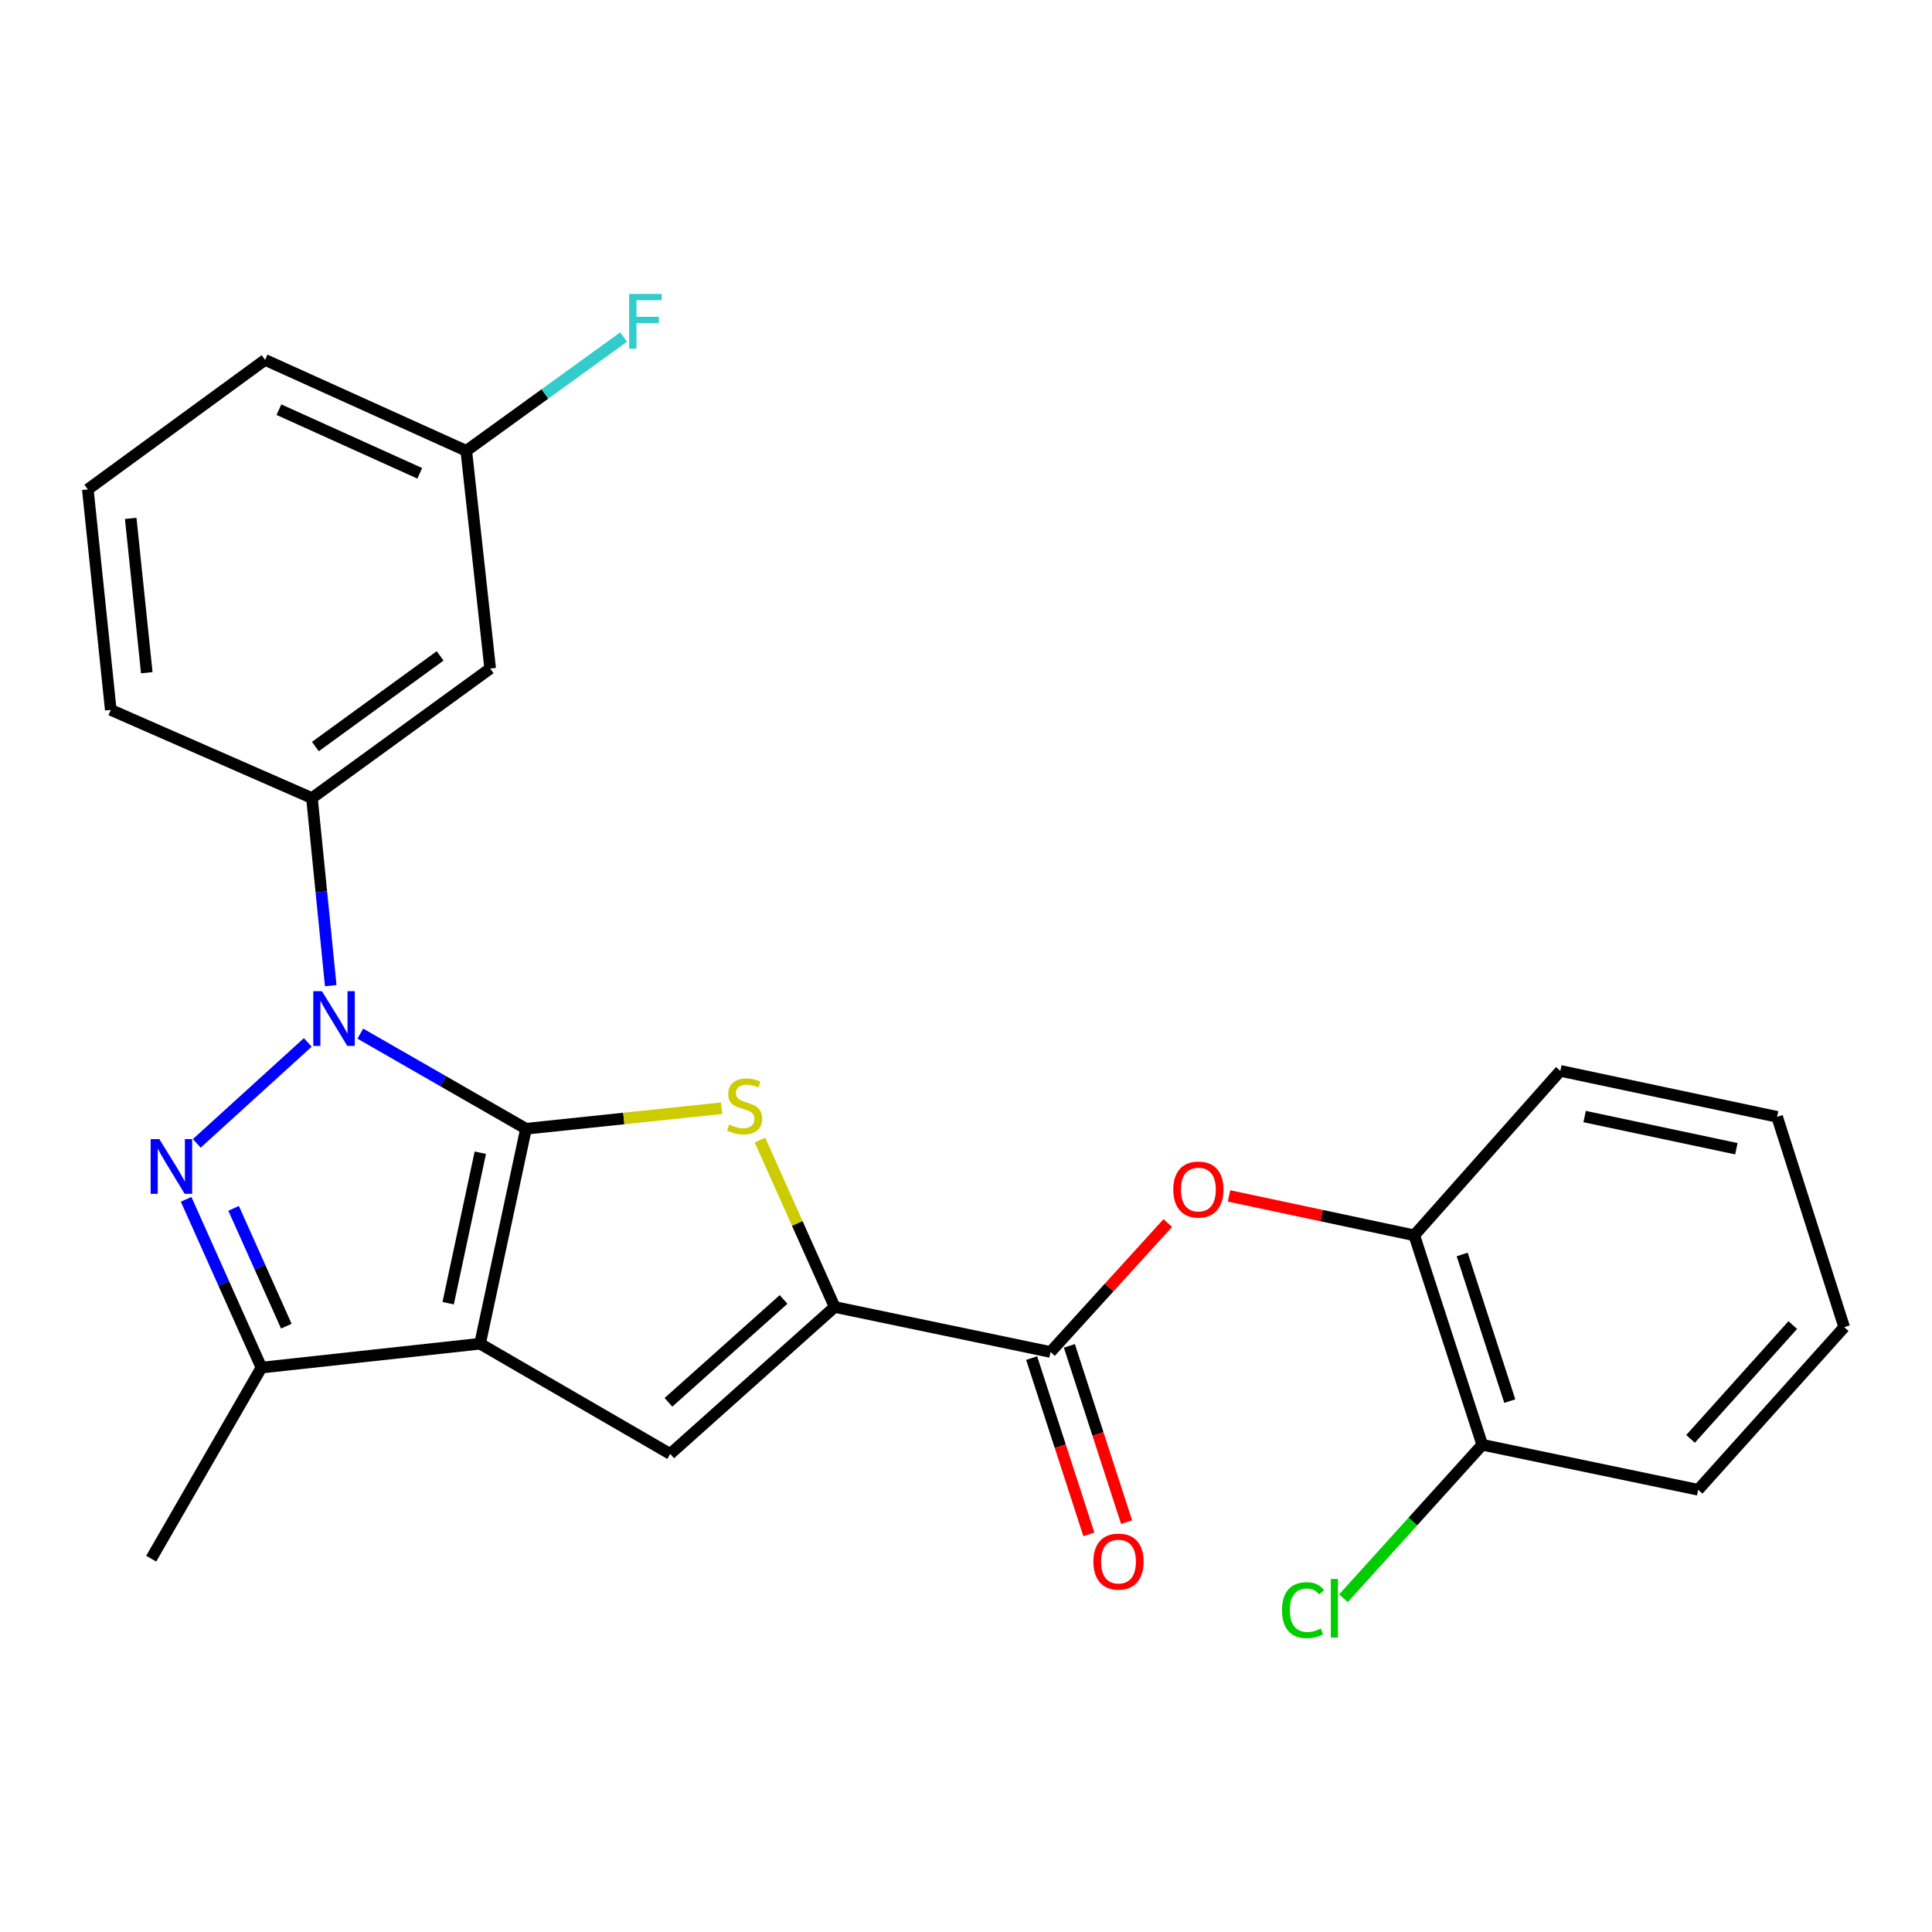 <?xml version='1.0' encoding='iso-8859-1'?>
<svg version='1.1' baseProfile='full'
              xmlns='http://www.w3.org/2000/svg'
                      xmlns:rdkit='http://www.rdkit.org/xml'
                      xmlns:xlink='http://www.w3.org/1999/xlink'
                  xml:space='preserve'
width='1000px' height='1000px' viewBox='0 0 1000 1000'>
<!-- END OF HEADER -->
<rect style='opacity:1.0;fill:#FFFFFF;stroke:none' width='1000' height='1000' x='0' y='0'> </rect>
<path class='bond-0' d='M 272.254,584.24 L 248.477,695.507' style='fill:none;fill-rule:evenodd;stroke:#000000;stroke-width:6px;stroke-linecap:butt;stroke-linejoin:miter;stroke-opacity:1' />
<path class='bond-0' d='M 248.614,596.641 L 231.97,674.528' style='fill:none;fill-rule:evenodd;stroke:#000000;stroke-width:6px;stroke-linecap:butt;stroke-linejoin:miter;stroke-opacity:1' />
<path class='bond-1' d='M 272.254,584.24 L 229.375,559.624' style='fill:none;fill-rule:evenodd;stroke:#000000;stroke-width:6px;stroke-linecap:butt;stroke-linejoin:miter;stroke-opacity:1' />
<path class='bond-1' d='M 229.375,559.624 L 186.497,535.008' style='fill:none;fill-rule:evenodd;stroke:#0000FF;stroke-width:6px;stroke-linecap:butt;stroke-linejoin:miter;stroke-opacity:1' />
<path class='bond-3' d='M 272.254,584.24 L 322.872,578.925' style='fill:none;fill-rule:evenodd;stroke:#000000;stroke-width:6px;stroke-linecap:butt;stroke-linejoin:miter;stroke-opacity:1' />
<path class='bond-3' d='M 322.872,578.925 L 373.49,573.609' style='fill:none;fill-rule:evenodd;stroke:#CCCC00;stroke-width:6px;stroke-linecap:butt;stroke-linejoin:miter;stroke-opacity:1' />
<path class='bond-5' d='M 248.477,695.507 L 346.904,752.549' style='fill:none;fill-rule:evenodd;stroke:#000000;stroke-width:6px;stroke-linecap:butt;stroke-linejoin:miter;stroke-opacity:1' />
<path class='bond-6' d='M 248.477,695.507 L 135.317,707.869' style='fill:none;fill-rule:evenodd;stroke:#000000;stroke-width:6px;stroke-linecap:butt;stroke-linejoin:miter;stroke-opacity:1' />
<path class='bond-2' d='M 159.308,539.553 L 101.846,591.815' style='fill:none;fill-rule:evenodd;stroke:#0000FF;stroke-width:6px;stroke-linecap:butt;stroke-linejoin:miter;stroke-opacity:1' />
<path class='bond-8' d='M 171.187,510.171 L 166.327,461.625' style='fill:none;fill-rule:evenodd;stroke:#0000FF;stroke-width:6px;stroke-linecap:butt;stroke-linejoin:miter;stroke-opacity:1' />
<path class='bond-8' d='M 166.327,461.625 L 161.466,413.08' style='fill:none;fill-rule:evenodd;stroke:#000000;stroke-width:6px;stroke-linecap:butt;stroke-linejoin:miter;stroke-opacity:1' />
<path class='bond-25' d='M 96.334,620.764 L 115.825,664.316' style='fill:none;fill-rule:evenodd;stroke:#0000FF;stroke-width:6px;stroke-linecap:butt;stroke-linejoin:miter;stroke-opacity:1' />
<path class='bond-25' d='M 115.825,664.316 L 135.317,707.869' style='fill:none;fill-rule:evenodd;stroke:#000000;stroke-width:6px;stroke-linecap:butt;stroke-linejoin:miter;stroke-opacity:1' />
<path class='bond-25' d='M 120.918,625.444 L 134.562,655.931' style='fill:none;fill-rule:evenodd;stroke:#0000FF;stroke-width:6px;stroke-linecap:butt;stroke-linejoin:miter;stroke-opacity:1' />
<path class='bond-25' d='M 134.562,655.931 L 148.206,686.418' style='fill:none;fill-rule:evenodd;stroke:#000000;stroke-width:6px;stroke-linecap:butt;stroke-linejoin:miter;stroke-opacity:1' />
<path class='bond-4' d='M 393.351,590.089 L 412.686,633.288' style='fill:none;fill-rule:evenodd;stroke:#CCCC00;stroke-width:6px;stroke-linecap:butt;stroke-linejoin:miter;stroke-opacity:1' />
<path class='bond-4' d='M 412.686,633.288 L 432.022,676.486' style='fill:none;fill-rule:evenodd;stroke:#000000;stroke-width:6px;stroke-linecap:butt;stroke-linejoin:miter;stroke-opacity:1' />
<path class='bond-7' d='M 432.022,676.486 L 543.745,699.784' style='fill:none;fill-rule:evenodd;stroke:#000000;stroke-width:6px;stroke-linecap:butt;stroke-linejoin:miter;stroke-opacity:1' />
<path class='bond-26' d='M 432.022,676.486 L 346.904,752.549' style='fill:none;fill-rule:evenodd;stroke:#000000;stroke-width:6px;stroke-linecap:butt;stroke-linejoin:miter;stroke-opacity:1' />
<path class='bond-26' d='M 405.576,672.589 L 345.993,725.834' style='fill:none;fill-rule:evenodd;stroke:#000000;stroke-width:6px;stroke-linecap:butt;stroke-linejoin:miter;stroke-opacity:1' />
<path class='bond-17' d='M 135.317,707.869 L 78.263,806.763' style='fill:none;fill-rule:evenodd;stroke:#000000;stroke-width:6px;stroke-linecap:butt;stroke-linejoin:miter;stroke-opacity:1' />
<path class='bond-9' d='M 543.745,699.784 L 574.094,666.414' style='fill:none;fill-rule:evenodd;stroke:#000000;stroke-width:6px;stroke-linecap:butt;stroke-linejoin:miter;stroke-opacity:1' />
<path class='bond-9' d='M 574.094,666.414 L 604.444,633.044' style='fill:none;fill-rule:evenodd;stroke:#FF0000;stroke-width:6px;stroke-linecap:butt;stroke-linejoin:miter;stroke-opacity:1' />
<path class='bond-12' d='M 533.983,702.952 L 548.787,748.57' style='fill:none;fill-rule:evenodd;stroke:#000000;stroke-width:6px;stroke-linecap:butt;stroke-linejoin:miter;stroke-opacity:1' />
<path class='bond-12' d='M 548.787,748.57 L 563.592,794.187' style='fill:none;fill-rule:evenodd;stroke:#FF0000;stroke-width:6px;stroke-linecap:butt;stroke-linejoin:miter;stroke-opacity:1' />
<path class='bond-12' d='M 553.507,696.616 L 568.312,742.233' style='fill:none;fill-rule:evenodd;stroke:#000000;stroke-width:6px;stroke-linecap:butt;stroke-linejoin:miter;stroke-opacity:1' />
<path class='bond-12' d='M 568.312,742.233 L 583.116,787.851' style='fill:none;fill-rule:evenodd;stroke:#FF0000;stroke-width:6px;stroke-linecap:butt;stroke-linejoin:miter;stroke-opacity:1' />
<path class='bond-10' d='M 161.466,413.08 L 253.711,346.037' style='fill:none;fill-rule:evenodd;stroke:#000000;stroke-width:6px;stroke-linecap:butt;stroke-linejoin:miter;stroke-opacity:1' />
<path class='bond-10' d='M 163.235,386.419 L 227.806,339.489' style='fill:none;fill-rule:evenodd;stroke:#000000;stroke-width:6px;stroke-linecap:butt;stroke-linejoin:miter;stroke-opacity:1' />
<path class='bond-18' d='M 161.466,413.08 L 57.337,367.442' style='fill:none;fill-rule:evenodd;stroke:#000000;stroke-width:6px;stroke-linecap:butt;stroke-linejoin:miter;stroke-opacity:1' />
<path class='bond-11' d='M 636.144,618.998 L 684.083,629.199' style='fill:none;fill-rule:evenodd;stroke:#FF0000;stroke-width:6px;stroke-linecap:butt;stroke-linejoin:miter;stroke-opacity:1' />
<path class='bond-11' d='M 684.083,629.199 L 732.022,639.4' style='fill:none;fill-rule:evenodd;stroke:#000000;stroke-width:6px;stroke-linecap:butt;stroke-linejoin:miter;stroke-opacity:1' />
<path class='bond-14' d='M 253.711,346.037 L 241.35,233.344' style='fill:none;fill-rule:evenodd;stroke:#000000;stroke-width:6px;stroke-linecap:butt;stroke-linejoin:miter;stroke-opacity:1' />
<path class='bond-13' d='M 732.022,639.4 L 767.215,747.805' style='fill:none;fill-rule:evenodd;stroke:#000000;stroke-width:6px;stroke-linecap:butt;stroke-linejoin:miter;stroke-opacity:1' />
<path class='bond-13' d='M 756.825,649.323 L 781.46,725.206' style='fill:none;fill-rule:evenodd;stroke:#000000;stroke-width:6px;stroke-linecap:butt;stroke-linejoin:miter;stroke-opacity:1' />
<path class='bond-20' d='M 732.022,639.4 L 807.63,554.282' style='fill:none;fill-rule:evenodd;stroke:#000000;stroke-width:6px;stroke-linecap:butt;stroke-linejoin:miter;stroke-opacity:1' />
<path class='bond-15' d='M 767.215,747.805 L 731.29,787.53' style='fill:none;fill-rule:evenodd;stroke:#000000;stroke-width:6px;stroke-linecap:butt;stroke-linejoin:miter;stroke-opacity:1' />
<path class='bond-15' d='M 731.29,787.53 L 695.365,827.255' style='fill:none;fill-rule:evenodd;stroke:#00CC00;stroke-width:6px;stroke-linecap:butt;stroke-linejoin:miter;stroke-opacity:1' />
<path class='bond-21' d='M 767.215,747.805 L 878.961,771.103' style='fill:none;fill-rule:evenodd;stroke:#000000;stroke-width:6px;stroke-linecap:butt;stroke-linejoin:miter;stroke-opacity:1' />
<path class='bond-16' d='M 241.35,233.344 L 282.066,203.901' style='fill:none;fill-rule:evenodd;stroke:#000000;stroke-width:6px;stroke-linecap:butt;stroke-linejoin:miter;stroke-opacity:1' />
<path class='bond-16' d='M 282.066,203.901 L 322.782,174.458' style='fill:none;fill-rule:evenodd;stroke:#33CCCC;stroke-width:6px;stroke-linecap:butt;stroke-linejoin:miter;stroke-opacity:1' />
<path class='bond-27' d='M 241.35,233.344 L 137.21,186.28' style='fill:none;fill-rule:evenodd;stroke:#000000;stroke-width:6px;stroke-linecap:butt;stroke-linejoin:miter;stroke-opacity:1' />
<path class='bond-27' d='M 217.275,244.99 L 144.377,212.045' style='fill:none;fill-rule:evenodd;stroke:#000000;stroke-width:6px;stroke-linecap:butt;stroke-linejoin:miter;stroke-opacity:1' />
<path class='bond-19' d='M 57.337,367.442 L 45.455,253.312' style='fill:none;fill-rule:evenodd;stroke:#000000;stroke-width:6px;stroke-linecap:butt;stroke-linejoin:miter;stroke-opacity:1' />
<path class='bond-19' d='M 75.972,348.197 L 67.653,268.306' style='fill:none;fill-rule:evenodd;stroke:#000000;stroke-width:6px;stroke-linecap:butt;stroke-linejoin:miter;stroke-opacity:1' />
<path class='bond-22' d='M 45.455,253.312 L 137.21,186.28' style='fill:none;fill-rule:evenodd;stroke:#000000;stroke-width:6px;stroke-linecap:butt;stroke-linejoin:miter;stroke-opacity:1' />
<path class='bond-23' d='M 807.63,554.282 L 919.832,578.071' style='fill:none;fill-rule:evenodd;stroke:#000000;stroke-width:6px;stroke-linecap:butt;stroke-linejoin:miter;stroke-opacity:1' />
<path class='bond-23' d='M 820.203,577.931 L 898.744,594.583' style='fill:none;fill-rule:evenodd;stroke:#000000;stroke-width:6px;stroke-linecap:butt;stroke-linejoin:miter;stroke-opacity:1' />
<path class='bond-28' d='M 878.961,771.103 L 954.545,686.943' style='fill:none;fill-rule:evenodd;stroke:#000000;stroke-width:6px;stroke-linecap:butt;stroke-linejoin:miter;stroke-opacity:1' />
<path class='bond-28' d='M 875.027,744.763 L 927.936,685.851' style='fill:none;fill-rule:evenodd;stroke:#000000;stroke-width:6px;stroke-linecap:butt;stroke-linejoin:miter;stroke-opacity:1' />
<path class='bond-24' d='M 919.832,578.071 L 954.545,686.943' style='fill:none;fill-rule:evenodd;stroke:#000000;stroke-width:6px;stroke-linecap:butt;stroke-linejoin:miter;stroke-opacity:1' />
<path  class='atom-2' d='M 166.632 513.038
L 175.912 528.038
Q 176.832 529.518, 178.312 532.198
Q 179.792 534.878, 179.872 535.038
L 179.872 513.038
L 183.632 513.038
L 183.632 541.358
L 179.752 541.358
L 169.792 524.958
Q 168.632 523.038, 167.392 520.838
Q 166.192 518.638, 165.832 517.958
L 165.832 541.358
L 162.152 541.358
L 162.152 513.038
L 166.632 513.038
' fill='#0000FF'/>
<path  class='atom-3' d='M 82.461 589.592
L 91.741 604.592
Q 92.661 606.072, 94.141 608.752
Q 95.621 611.432, 95.701 611.592
L 95.701 589.592
L 99.461 589.592
L 99.461 617.912
L 95.581 617.912
L 85.621 601.512
Q 84.461 599.592, 83.221 597.392
Q 82.021 595.192, 81.661 594.512
L 81.661 617.912
L 77.981 617.912
L 77.981 589.592
L 82.461 589.592
' fill='#0000FF'/>
<path  class='atom-4' d='M 377.414 582.077
Q 377.734 582.197, 379.054 582.757
Q 380.374 583.317, 381.814 583.677
Q 383.294 583.997, 384.734 583.997
Q 387.414 583.997, 388.974 582.717
Q 390.534 581.397, 390.534 579.117
Q 390.534 577.557, 389.734 576.597
Q 388.974 575.637, 387.774 575.117
Q 386.574 574.597, 384.574 573.997
Q 382.054 573.237, 380.534 572.517
Q 379.054 571.797, 377.974 570.277
Q 376.934 568.757, 376.934 566.197
Q 376.934 562.637, 379.334 560.437
Q 381.774 558.237, 386.574 558.237
Q 389.854 558.237, 393.574 559.797
L 392.654 562.877
Q 389.254 561.477, 386.694 561.477
Q 383.934 561.477, 382.414 562.637
Q 380.894 563.757, 380.934 565.717
Q 380.934 567.237, 381.694 568.157
Q 382.494 569.077, 383.614 569.597
Q 384.774 570.117, 386.694 570.717
Q 389.254 571.517, 390.774 572.317
Q 392.294 573.117, 393.374 574.757
Q 394.494 576.357, 394.494 579.117
Q 394.494 583.037, 391.854 585.157
Q 389.254 587.237, 384.894 587.237
Q 382.374 587.237, 380.454 586.677
Q 378.574 586.157, 376.334 585.237
L 377.414 582.077
' fill='#CCCC00'/>
<path  class='atom-10' d='M 607.288 615.703
Q 607.288 608.903, 610.648 605.103
Q 614.008 601.303, 620.288 601.303
Q 626.568 601.303, 629.928 605.103
Q 633.288 608.903, 633.288 615.703
Q 633.288 622.583, 629.888 626.503
Q 626.488 630.383, 620.288 630.383
Q 614.048 630.383, 610.648 626.503
Q 607.288 622.623, 607.288 615.703
M 620.288 627.183
Q 624.608 627.183, 626.928 624.303
Q 629.288 621.383, 629.288 615.703
Q 629.288 610.143, 626.928 607.343
Q 624.608 604.503, 620.288 604.503
Q 615.968 604.503, 613.608 607.303
Q 611.288 610.103, 611.288 615.703
Q 611.288 621.423, 613.608 624.303
Q 615.968 627.183, 620.288 627.183
' fill='#FF0000'/>
<path  class='atom-13' d='M 565.926 808.269
Q 565.926 801.469, 569.286 797.669
Q 572.646 793.869, 578.926 793.869
Q 585.206 793.869, 588.566 797.669
Q 591.926 801.469, 591.926 808.269
Q 591.926 815.149, 588.526 819.069
Q 585.126 822.949, 578.926 822.949
Q 572.686 822.949, 569.286 819.069
Q 565.926 815.189, 565.926 808.269
M 578.926 819.749
Q 583.246 819.749, 585.566 816.869
Q 587.926 813.949, 587.926 808.269
Q 587.926 802.709, 585.566 799.909
Q 583.246 797.069, 578.926 797.069
Q 574.606 797.069, 572.246 799.869
Q 569.926 802.669, 569.926 808.269
Q 569.926 813.989, 572.246 816.869
Q 574.606 819.749, 578.926 819.749
' fill='#FF0000'/>
<path  class='atom-16' d='M 663.552 833.425
Q 663.552 826.385, 666.832 822.705
Q 670.152 818.985, 676.432 818.985
Q 682.272 818.985, 685.392 823.105
L 682.752 825.265
Q 680.472 822.265, 676.432 822.265
Q 672.152 822.265, 669.872 825.145
Q 667.632 827.985, 667.632 833.425
Q 667.632 839.025, 669.952 841.905
Q 672.312 844.785, 676.872 844.785
Q 679.992 844.785, 683.632 842.905
L 684.752 845.905
Q 683.272 846.865, 681.032 847.425
Q 678.792 847.985, 676.312 847.985
Q 670.152 847.985, 666.832 844.225
Q 663.552 840.465, 663.552 833.425
' fill='#00CC00'/>
<path  class='atom-16' d='M 688.832 817.265
L 692.512 817.265
L 692.512 847.625
L 688.832 847.625
L 688.832 817.265
' fill='#00CC00'/>
<path  class='atom-17' d='M 325.643 152.141
L 342.483 152.141
L 342.483 155.381
L 329.443 155.381
L 329.443 163.981
L 341.043 163.981
L 341.043 167.261
L 329.443 167.261
L 329.443 180.461
L 325.643 180.461
L 325.643 152.141
' fill='#33CCCC'/>
</svg>
